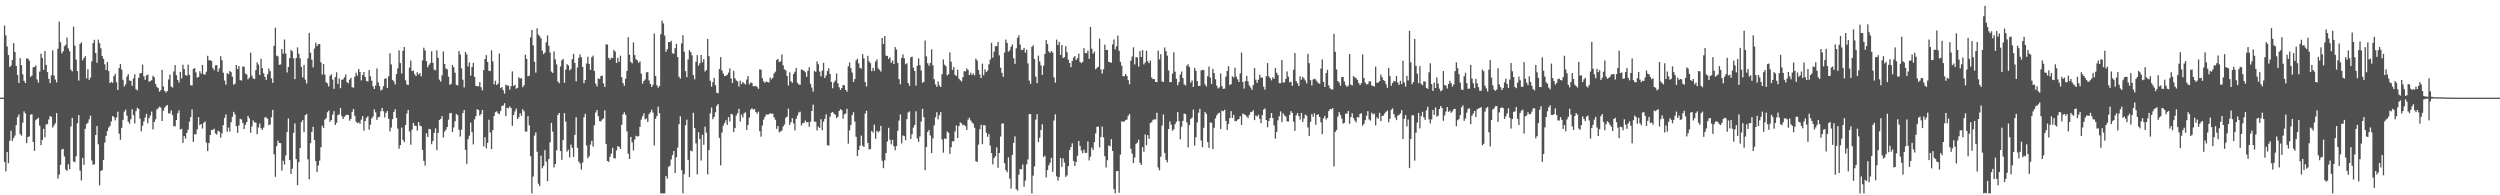 <svg xmlns="http://www.w3.org/2000/svg" width="1920" height="150"><path fill="#4f4f4f" d="M0 75h1v1H0zM1 75h1v1H1zM2 75h1v1H2zM3 19.654h1v104.692H3zM4 27.145h1v104.486H4zM5 35.69h1v81.046H5zM6 42.231h1v83.131H6zM7 51.448h1v56.663H7zM8 50.267h1v50.092H8zM9 46.067h1v62.152H9zM10 33.11h1v72.996H10zM11 40.006h1v64.06H11zM12 50.688h1v45.347H12zM13 57.511h1v32.465H13zM14 63.764h1v24.141H14zM15 44.671h1v58.27H15zM16 50.118h1v54.12H16zM17 57.108h1v37.107H17zM18 62.061h1v23.474H18zM19 63.725h1v23.417H19zM20 44.804h1v65.127H20zM21 45.053h1v60.174H21zM22 46.534h1v58.231H22zM23 59.106h1v28.972H23zM24 57.932h1v29.75H24zM25 51.73h1v57.288H25zM26 51.382h1v64.468H26zM27 50.29h1v42.035H27zM28 61.006h1v30.316H28zM29 63.467h1v27.002H29zM30 54.975h1v41.52H30zM31 41.196h1v70.252H31zM32 44.421h1v63.076H32zM33 53.65h1v45.269H33zM34 39.228h1v66.255H34zM35 49.837h1v45.681H35zM36 55.383h1v39.943H36zM37 60.631h1v31.122H37zM38 63.757h1v25.285H38zM39 57.781h1v31.973H39zM40 38.642h1v59.359H40zM41 57.964h1v38.439H41zM42 61.105h1v33.543H42zM43 63.295h1v23.616H43zM44 37.427h1v99.726H44zM45 16.512h1v117.592H45zM46 32.394h1v94.111H46zM47 40.945h1v73.866H47zM48 39.375h1v74.942H48zM49 35.49h1v84.66H49zM50 34.38h1v95.887H50zM51 28.844h1v102.39H51zM52 37.175h1v88.966H52zM53 39.402h1v90.515H53zM54 53.549h1v43.575H54zM55 54.819h1v35.704H55zM56 20.506h1v103.495H56zM57 35.051h1v89.499H57zM58 45.758h1v74.241H58zM59 54.593h1v40.039H59zM60 61.922h1v26.493H60zM61 33.728h1v97.217H61zM62 32.449h1v106.091H62zM63 46.252h1v74.949H63zM64 44.547h1v82.092H64zM65 43.08h1v55.82H65zM66 60.109h1v35.219H66zM67 53.137h1v41.156H67zM68 61.327h1v30.316H68zM69 59.608h1v29.231H69zM70 47.134h1v76.166H70zM71 33.076h1v93.504H71zM72 30.572h1v95.603H72zM73 40.778h1v62.904H73zM74 48.223h1v48.599H74zM75 30.407h1v80.398H75zM76 33.19h1v109.128H76zM77 37.097h1v94.228H77zM78 42.952h1v87.728H78zM79 45.158h1v77.656H79zM80 49.39h1v60.181H80zM81 53.705h1v50.639H81zM82 47.642h1v53.049H82zM83 54.607h1v43.388H83zM84 63.794h1v32.937H84zM85 62.933h1v30.405H85zM86 63.522h1v25.576H86zM87 58.452h1v31.458H87zM88 56.719h1v35.74H88zM89 63.123h1v27.112H89zM90 69.051h1v16.745H90zM91 52.148h1v50.54H91zM92 49.077h1v58.295H92zM93 53.432h1v44.779H93zM94 61.317h1v30.726H94zM95 66.419h1v19.277H95zM96 64.748h1v19.425H96zM97 58.756h1v30.096H97zM98 56.998h1v36.471H98zM99 61.819h1v33.186H99zM100 62.109h1v29.474H100zM101 65.879h1v18.057H101zM102 60.189h1v28.258H102zM103 57.014h1v37.782H103zM104 68.488h1v16.867H104zM105 69.408h1v13.392H105zM106 59.695h1v23.962H106zM107 56.374h1v34.726H107zM108 56.076h1v44.777H108zM109 49.592h1v47.038H109zM110 58.582h1v34.635H110zM111 61.304h1v28.977H111zM112 57.898h1v29.48H112zM113 57.232h1v37.51H113zM114 62.844h1v27.871H114zM115 62.183h1v26.507H115zM116 61.592h1v24.092H116zM117 58.191h1v41.188H117zM118 59.333h1v34.374H118zM119 64.455h1v27.217H119zM120 66.595h1v17.549H120zM121 67.676h1v15.457H121zM122 70.354h1v11.577H122zM123 69.276h1v13.323H123zM124 53.668h1v39.247H124zM125 66.438h1v18.588H125zM126 69.72h1v13.003H126zM127 71.075h1v10.346H127zM128 69.882h1v10.748H128zM129 61.043h1v26.111H129zM130 57.335h1v29.748H130zM131 66.513h1v18.215H131zM132 67.229h1v21.199H132zM133 54.881h1v42.035H133zM134 49.969h1v47.084H134zM135 57.738h1v34.438H135zM136 61.379h1v25.585H136zM137 63.382h1v21.332H137zM138 55.206h1v44.292H138zM139 60.226h1v38.67H139zM140 49.727h1v59.989H140zM141 53.027h1v51.472H141zM142 57.687h1v48.808H142zM143 58.161h1v43.955H143zM144 49.624h1v49.938H144zM145 57.468h1v36.004H145zM146 65.424h1v24.473H146zM147 65.675h1v18.396H147zM148 52.867h1v56.061H148zM149 52.265h1v50.813H149zM150 55.579h1v47.585H150zM151 59.576h1v39.806H151zM152 59.118h1v30.897H152zM153 54.687h1v41.488H153zM154 56.504h1v38.746H154zM155 49.885h1v48.805H155zM156 57.088h1v37.29H156zM157 57.305h1v35.995H157zM158 55.062h1v54.516H158zM159 42.86h1v73.184H159zM160 46.349h1v63.527H160zM161 46.252h1v57.404H161zM162 46.889h1v52.907H162zM163 52.162h1v47.624H163zM164 53.913h1v44.903H164zM165 50.182h1v52.326H165zM166 50.031h1v53.337H166zM167 55.117h1v45.205H167zM168 52.508h1v48.656H168zM169 43.22h1v62.584H169zM170 46.284h1v56.127H170zM171 55.877h1v40.288H171zM172 61.876h1v28.673H172zM173 65.039h1v22.866H173zM174 56.223h1v44.937H174zM175 56.937h1v41.014H175zM176 54.522h1v46.505H176zM177 55.405h1v38.434H177zM178 58.896h1v30.877H178zM179 65.073h1v20.849H179zM180 64.275h1v23.623H180zM181 49.899h1v46.972H181zM182 53.027h1v48.961H182zM183 50.789h1v45.596H183zM184 61.501h1v29.735H184zM185 61.906h1v29.863H185zM186 51.002h1v43.417H186zM187 51.357h1v47.782H187zM188 56.527h1v39.334H188zM189 57.143h1v36.583H189zM190 60.951h1v28.089H190zM191 59.642h1v31.195H191zM192 40.43h1v61.522H192zM193 58.113h1v38.97H193zM194 60.235h1v32.223H194zM195 60.793h1v33.147H195zM196 53.819h1v40.38H196zM197 47.866h1v55.253H197zM198 49.617h1v48.352H198zM199 57.564h1v37.283H199zM200 45.087h1v53.458H200zM201 52.352h1v47.395H201zM202 56.291h1v41.692H202zM203 59.054h1v31.076H203zM204 61.331h1v28.83H204zM205 57.049h1v34.211H205zM206 52.572h1v43.587H206zM207 54.684h1v40.909H207zM208 60.198h1v29.815H208zM209 63.609h1v20.737H209zM210 35.248h1v83.232H210zM211 21.281h1v114.514H211zM212 42.737h1v69.519H212zM213 43.309h1v64.685H213zM214 49.747h1v60.071H214zM215 49.516h1v60.387H215zM216 37.626h1v93.418H216zM217 41.142h1v82.326H217zM218 30.341h1v96.072H218zM219 41.174h1v78.254H219zM220 55.63h1v45.779H220zM221 51.405h1v39.581H221zM222 44.577h1v78.416H222zM223 38.351h1v95.228H223zM224 39.381h1v90.158H224zM225 44.74h1v57.194H225zM226 60.764h1v34.047H226zM227 44.499h1v77.668H227zM228 36.383h1v105.846H228zM229 41.274h1v83.289H229zM230 44.788h1v68.904H230zM231 51.395h1v42.389H231zM232 59.466h1v32.765H232zM233 49.825h1v51.751H233zM234 61.139h1v27.315H234zM235 64.126h1v23.452H235zM236 44.845h1v77.517H236zM237 25.317h1v112.358H237zM238 40.503h1v69.4H238zM239 45.82h1v55.498H239zM240 51.757h1v45.649H240zM241 37.271h1v70.19H241zM242 32.833h1v90.893H242zM243 35.438h1v96.697H243zM244 33.95h1v93.202H244zM245 33.817h1v89.529H245zM246 47.829h1v65.253H246zM247 57.253h1v39.281H247zM248 49.21h1v49.066H248zM249 57.28h1v34.612H249zM250 63.107h1v27.707H250zM251 64.037h1v22.222H251zM252 66.405h1v18.553H252zM253 58.23h1v35.319H253zM254 57.101h1v35.074H254zM255 61.127h1v26.963H255zM256 68.262h1v17.063H256zM257 59.223h1v36.796H257zM258 55.502h1v38.791H258zM259 64.389h1v24.086H259zM260 60.262h1v27.581H260zM261 67.719h1v15.28H261zM262 61.226h1v27.97H262zM263 60.988h1v30.38H263zM264 59.381h1v30.304H264zM265 57.198h1v31.497H265zM266 63.146h1v24.907H266zM267 63.95h1v24.388H267zM268 61.201h1v31.508H268zM269 59.818h1v31.481H269zM270 66.953h1v18.867H270zM271 67.369h1v16.349H271zM272 58.919h1v29.998H272zM273 55.863h1v37.638H273zM274 58.04h1v36.516H274zM275 52.968h1v41.071H275zM276 55.259h1v39.769H276zM277 61.748h1v30.169H277zM278 57.58h1v31.639H278zM279 55.25h1v45.118H279zM280 59.07h1v33.875H280zM281 62.206h1v28.327H281zM282 62.611h1v26.75H282zM283 53.787h1v45.827H283zM284 58.601h1v37.203H284zM285 61.942h1v29.009H285zM286 66.3h1v23.182H286zM287 68.346h1v15.676H287zM288 65.655h1v20.602H288zM289 52.581h1v39.517H289zM290 63.229h1v26.807H290zM291 66.129h1v23.649H291zM292 69.415h1v16.043H292zM293 68.749h1v14.207H293zM294 66.211h1v19.272H294zM295 60.496h1v29.767H295zM296 60.134h1v26.5H296zM297 67.518h1v17.759H297zM298 58.55h1v32.616H298zM299 40.906h1v60.071H299zM300 49.505h1v48.414H300zM301 61.414h1v30.153H301zM302 62.48h1v23.465H302zM303 64.874h1v19.009H303zM304 56.879h1v33.619H304zM305 52.538h1v46.276H305zM306 38.697h1v75.509H306zM307 48.493h1v62.918H307zM308 56.403h1v41.595H308zM309 39.027h1v68.411H309zM310 36.081h1v73.083H310zM311 61.606h1v34.365H311zM312 64.879h1v22.271H312zM313 65.355h1v19.082H313zM314 51.881h1v49.128H314zM315 46.502h1v64.603H315zM316 54.561h1v45.054H316zM317 54.238h1v40.142H317zM318 57.012h1v39.515H318zM319 58.44h1v38.272H319zM320 55.465h1v44.848H320zM321 57.177h1v36.551H321zM322 56.099h1v40.366H322zM323 58.683h1v38.29H323zM324 46.374h1v68.757H324zM325 36.63h1v86.867H325zM326 38.688h1v88.471H326zM327 47.008h1v55.28H327zM328 51.684h1v53.465H328zM329 49.773h1v49.176H329zM330 48.479h1v50.854H330zM331 39.349h1v71.394H331zM332 48.237h1v60.062H332zM333 53.451h1v48.556H333zM334 54.014h1v44.621H334zM335 38.697h1v76.709H335zM336 44.378h1v57.711H336zM337 61.182h1v31.032H337zM338 62.663h1v28.689H338zM339 57.8h1v31.447H339zM340 39.583h1v65.972H340zM341 49.12h1v51.968H341zM342 52.657h1v46.965H342zM343 53.238h1v44.278H343zM344 58.85h1v33.085H344zM345 65.103h1v21.881H345zM346 64.359h1v22.383H346zM347 49.885h1v51.563H347zM348 51.661h1v46.223H348zM349 55.847h1v37.269H349zM350 65.135h1v22.376H350zM351 65.666h1v22.779H351zM352 39.217h1v60.437H352zM353 41.833h1v63.012H353zM354 52.501h1v47.098H354zM355 61.233h1v25.621H355zM356 67.104h1v17.37H356zM357 39.899h1v75.18H357zM358 41.755h1v84.104H358zM359 51.118h1v55.757H359zM360 47.921h1v56.288H360zM361 58.134h1v36.017H361zM362 51.434h1v50.108H362zM363 48.283h1v62.628H363zM364 58.96h1v32.754H364zM365 65.895h1v23.278H365zM366 66.222h1v17.64H366zM367 66.227h1v18.27H367zM368 63.004h1v25.848H368zM369 67.01h1v20.552H369zM370 69.415h1v15.008H370zM371 53.803h1v58.652H371zM372 45.376h1v59.975H372zM373 42.318h1v71.531H373zM374 47.639h1v62.069H374zM375 54.343h1v37.608H375zM376 54.65h1v47.05H376zM377 38.658h1v75.866H377zM378 47.086h1v52.868H378zM379 64.728h1v24.337H379zM380 62.016h1v24.15H380zM381 65.298h1v20.195H381zM382 64.236h1v22.804H382zM383 41.105h1v46.658H383zM384 67.685h1v17.546H384zM385 66.827h1v14.468H385zM386 69.26h1v11.875H386zM387 71.889h1v7.386H387zM388 65.041h1v24.125H388zM389 65.634h1v17.105H389zM390 65.746h1v17.432H390zM391 68.848h1v12.898H391zM392 66.172h1v16.823H392zM393 54.819h1v41.792H393zM394 65.98h1v22.335H394zM395 65.094h1v20.529H395zM396 68.154h1v15.228H396zM397 67.479h1v23.921H397zM398 59.361h1v30.744H398zM399 60.331h1v26.674H399zM400 60.047h1v28.812H400zM401 66.966h1v16.885H401zM402 65.433h1v20.041H402zM403 41.982h1v59.018H403zM404 45.138h1v55.871H404zM405 58.585h1v30.59H405zM406 58.184h1v38.082H406zM407 28.745h1v91.202H407zM408 22.982h1v125.567H408zM409 34.804h1v100.82H409zM410 47.452h1v56.706H410zM411 55.779h1v45.915H411zM412 21.691h1v94.914H412zM413 26.601h1v114.498H413zM414 27.791h1v115.155H414zM415 29.546h1v90.053H415zM416 38.91h1v90.362H416zM417 41.599h1v85.876H417zM418 40.427h1v74.946H418zM419 32.504h1v91.602H419zM420 27.221h1v111.962H420zM421 35.246h1v86.922H421zM422 40.375h1v68.906H422zM423 54.925h1v39.375H423zM424 55.973h1v45.088H424zM425 39.404h1v89.227H425zM426 45.612h1v80.264H426zM427 49.445h1v66.022H427zM428 62.574h1v25.708H428zM429 63.943h1v22.859H429zM430 50.981h1v65.008H430zM431 46.349h1v76.395H431zM432 45.252h1v62.241H432zM433 63.597h1v23.294H433zM434 53.46h1v39.972H434zM435 49.29h1v67.151H435zM436 50.235h1v64.752H436zM437 54.071h1v66.821H437zM438 52.988h1v57.993H438zM439 45.394h1v68.144H439zM440 41.386h1v79.169H440zM441 48.315h1v55.287H441zM442 62.45h1v27.576H442zM443 51.867h1v61.63H443zM444 44.453h1v79.62H444zM445 41.755h1v83.768H445zM446 43.964h1v86.274H446zM447 51.423h1v73.427H447zM448 63.904h1v26.185H448zM449 61.434h1v25.962H449zM450 48.818h1v62.921H450zM451 43.586h1v77.986H451zM452 49.091h1v70.943H452zM453 53.696h1v57.334H453zM454 44.021h1v64.099H454zM455 42.689h1v69.831H455zM456 54.554h1v41.71H456zM457 64.183h1v22.197H457zM458 66.456h1v18.027H458zM459 60.217h1v29.009H459zM460 60.734h1v32.268H460zM461 58.399h1v34.884H461zM462 58.031h1v33.781H462zM463 64.053h1v26.871H463zM464 66.779h1v17.892H464zM465 34.071h1v76.5H465zM466 34.266h1v89.387H466zM467 44.453h1v79.856H467zM468 45.911h1v74.48H468zM469 44.229h1v73.669H469zM470 44.641h1v68.874H470zM471 38.303h1v83.088H471zM472 39.651h1v82.056H472zM473 48.388h1v67.148H473zM474 44.316h1v67.874H474zM475 47.484h1v65.308H475zM476 42.755h1v71.669H476zM477 59.228h1v36.622H477zM478 63.773h1v24.038H478zM479 65.847h1v20.405H479zM480 60.482h1v27.713H480zM481 54.465h1v46.379H481zM482 28.569h1v89.506H482zM483 42.046h1v80.085H483zM484 47.58h1v57.599H484zM485 48.628h1v60.739H485zM486 32.563h1v82.966H486zM487 42.304h1v64.921H487zM488 45.467h1v58.851H488zM489 46.456h1v58.441H489zM490 48.255h1v56.226H490zM491 47.227h1v50.224H491zM492 56.538h1v35.342H492zM493 64.27h1v25.086H493zM494 62.146h1v24.891H494zM495 61.038h1v30.641H495zM496 55.506h1v35.438H496zM497 55.378h1v38.315H497zM498 61.729h1v25.866H498zM499 64.451h1v21.808H499zM500 66.776h1v17.517H500zM501 65.14h1v21.332H501zM502 25.77h1v85.981H502zM503 58.312h1v32.969H503zM504 65.485h1v23.655H504zM505 67.36h1v14.582H505zM506 65.996h1v20.9H506zM507 26.326h1v122.184H507zM508 15.839h1v132.71H508zM509 17.953h1v130.575H509zM510 27.274h1v121.225H510zM511 39.709h1v95.4H511zM512 37.743h1v99.346H512zM513 32.272h1v95.862H513zM514 32.423h1v94.814H514zM515 31.357h1v91.099H515zM516 40.892h1v78.247H516zM517 41.286h1v74.699H517zM518 36.969h1v95.924H518zM519 33.646h1v87.176H519zM520 43.847h1v69.531H520zM521 58.862h1v36.539H521zM522 60.352h1v29H522zM523 33.311h1v97.373H523zM524 27.106h1v121.383H524zM525 39.672h1v94.075H525zM526 54.627h1v41.513H526zM527 59.267h1v32.616H527zM528 45.612h1v77.123H528zM529 38.567h1v97.4H529zM530 40.002h1v75.674H530zM531 42.563h1v73.667H531zM532 57.662h1v28.965H532zM533 60.917h1v37.432H533zM534 47.415h1v62.731H534zM535 42.325h1v91.548H535zM536 50.443h1v51.177H536zM537 48.56h1v58.135H537zM538 42.19h1v81.083H538zM539 47.845h1v55.743H539zM540 45.385h1v65.763H540zM541 54.925h1v42.364H541zM542 53.771h1v48.096H542zM543 29.839h1v104.095H543zM544 43.119h1v72.204H544zM545 61.997h1v25.04H545zM546 66.628h1v15.96H546zM547 63.082h1v28.471H547zM548 59.816h1v30.05H548zM549 65.552h1v20.666H549zM550 71.173h1v10.105H550zM551 71.606h1v8.302H551zM552 53h1v52.886H552zM553 43.845h1v83.115H553zM554 54.062h1v47.679H554zM555 56.52h1v39.975H555zM556 58.415h1v36.166H556zM557 58.157h1v34.228H557zM558 57.502h1v38.421H558zM559 55.749h1v34.136H559zM560 52.554h1v40.689H560zM561 60.251h1v27.187H561zM562 63.808h1v24.154H562zM563 54.421h1v47.132H563zM564 60.162h1v38.201H564zM565 61.78h1v26.901H565zM566 62.526h1v24.44H566zM567 66.483h1v17.086H567zM568 61.961h1v31.405H568zM569 64.632h1v23.374H569zM570 62.977h1v27.276H570zM571 63.977h1v23.06H571zM572 64.845h1v21.405H572zM573 61.015h1v38.769H573zM574 58.383h1v37.608H574zM575 64.751h1v25.548H575zM576 63.425h1v20.817H576zM577 63.629h1v19.54H577zM578 66.138h1v18.043H578zM579 66.275h1v17.42H579zM580 65.847h1v20.179H580zM581 66.859h1v20.419H581zM582 68.221h1v17.551H582zM583 53.316h1v47.455H583zM584 53.581h1v51.435H584zM585 60.075h1v36.308H585zM586 62.478h1v29.327H586zM587 63.558h1v26.214H587zM588 62.572h1v25.381H588zM589 62.97h1v25.111H589zM590 63.409h1v24.385H590zM591 59.608h1v27.313H591zM592 60.992h1v26.388H592zM593 59.768h1v27.462H593zM594 56.39h1v33.719H594zM595 55.051h1v36.949H595zM596 46.136h1v52.831H596zM597 45.328h1v51.387H597zM598 47.715h1v53.939H598zM599 47.097h1v53.793H599zM600 41.83h1v58.455H600zM601 50.187h1v46.96H601zM602 53.316h1v42.284H602zM603 54.082h1v36.326H603zM604 58.321h1v31.3H604zM605 65.655h1v17.787H605zM606 55.579h1v40.311H606zM607 62.379h1v31.449H607zM608 63.638h1v27.1H608zM609 56.795h1v38.02H609zM610 55.08h1v45.077H610zM611 52.176h1v39.073H611zM612 63.577h1v25.219H612zM613 64.858h1v21.492H613zM614 65.073h1v20.689H614zM615 53.348h1v42.992H615zM616 53.728h1v40.982H616zM617 54.321h1v40.059H617zM618 55.495h1v37.125H618zM619 58.987h1v34.983H619zM620 54.357h1v39.325H620zM621 51.606h1v45.754H621zM622 64.318h1v29.156H622zM623 67.204h1v18.02H623zM624 70.358h1v9.961H624zM625 54.387h1v38.94H625zM626 55.181h1v38.375H626zM627 47.175h1v53.024H627zM628 49.354h1v47.869H628zM629 54.991h1v43.317H629zM630 58.607h1v32.971H630zM631 54.215h1v45.841H631zM632 48.225h1v45.196H632zM633 59.958h1v31.312H633zM634 57.925h1v29.908H634zM635 54.492h1v57.009H635zM636 52.435h1v59.428H636zM637 56.845h1v32.753H637zM638 62.899h1v23.687H638zM639 67.765h1v18.194H639zM640 63.245h1v24.028H640zM641 61.867h1v26.265H641zM642 56.435h1v34.223H642zM643 63.872h1v25.821H643zM644 67.044h1v18.219H644zM645 69.033h1v14.706H645zM646 67.6h1v17.052H646zM647 65.213h1v25.985H647zM648 65.545h1v22.243H648zM649 69.001h1v18.169H649zM650 70.429h1v13.188H650zM651 50.837h1v59.485H651zM652 47.944h1v52.216H652zM653 52.398h1v43.532H653zM654 55.74h1v32.701H654zM655 62.931h1v23.25H655zM656 60.745h1v32.564H656zM657 46.323h1v58.737H657zM658 45.081h1v74.853H658zM659 48.64h1v66.558H659zM660 52.1h1v59.817H660zM661 52.677h1v51.488H661zM662 41.574h1v70.293H662zM663 44.778h1v68.128H663zM664 63.004h1v24.282H664zM665 66.415h1v18.661H665zM666 42.86h1v66.901H666zM667 47.097h1v67.567H667zM668 48.532h1v66.02H668zM669 54.634h1v45.914H669zM670 52.185h1v49.62H670zM671 54.357h1v41.41H671zM672 47.243h1v59.352H672zM673 45.634h1v54.88H673zM674 52.643h1v48.913H674zM675 53.673h1v47.034H675zM676 55.003h1v41.65H676zM677 29.111h1v94.399H677zM678 33.87h1v95.313H678zM679 27.651h1v95.461H679zM680 42.741h1v74.743H680zM681 42.961h1v65.715H681zM682 45.241h1v52.916H682zM683 44.051h1v63.209H683zM684 48.168h1v62.712H684zM685 46.49h1v60.941H685zM686 49.189h1v63.168H686zM687 36.177h1v79.229H687zM688 38.04h1v74.141H688zM689 48.34h1v52.17H689zM690 60.768h1v31.852H690zM691 64.703h1v23.188H691zM692 44.476h1v65.665H692zM693 41.808h1v62.296H693zM694 44.774h1v59.819H694zM695 49.338h1v58.359H695zM696 48.592h1v42.964H696zM697 63.725h1v22.664H697zM698 65.918h1v19.643H698zM699 44.012h1v62.749H699zM700 43.508h1v59.583H700zM701 51.897h1v46.123H701zM702 54.508h1v41.428H702zM703 65.726h1v19.744H703zM704 50.434h1v55.931H704zM705 44.804h1v64.189H705zM706 49.949h1v54.823H706zM707 54.121h1v39.222H707zM708 63.467h1v20.14H708zM709 62.89h1v27.1H709zM710 31.155h1v99.538H710zM711 43.245h1v69.7H711zM712 48.569h1v52.735H712zM713 50.544h1v49.279H713zM714 48.422h1v55.626H714zM715 37.935h1v79.691H715zM716 50.155h1v56.146H716zM717 60.821h1v35.555H717zM718 64.87h1v25.23H718zM719 66.726h1v19.478H719zM720 62.476h1v29.151H720zM721 65.627h1v22.822H721zM722 66.831h1v19.245H722zM723 56.932h1v50.176H723zM724 45.68h1v71.554H724zM725 49.67h1v56.661H725zM726 50.869h1v55.825H726zM727 57.903h1v43.035H727zM728 56.996h1v45.02H728zM729 40.233h1v77.952H729zM730 47.411h1v65.649H730zM731 53.675h1v54.882H731zM732 51.51h1v56.977H732zM733 57.47h1v43.55H733zM734 58.367h1v37.922H734zM735 53.549h1v52.452H735zM736 60.377h1v36.464H736zM737 61.709h1v32.346H737zM738 62.588h1v32.152H738zM739 59.278h1v36.983H739zM740 54.641h1v41.22H740zM741 54.877h1v41.989H741zM742 52.554h1v47.251H742zM743 53.739h1v38.153H743zM744 57.619h1v32.82H744zM745 55.831h1v36.642H745zM746 57.637h1v36.324H746zM747 56.415h1v38.615H747zM748 57.928h1v40.174H748zM749 44.897h1v78.966H749zM750 46.539h1v77.899H750zM751 53.732h1v57.304H751zM752 57.223h1v42.039H752zM753 59.935h1v35.903H753zM754 48.866h1v61.9H754zM755 57.767h1v38.322H755zM756 53.229h1v43.04H756zM757 55.33h1v46.585H757zM758 54.156h1v50.911H758zM759 49.331h1v53.575H759zM760 45.786h1v66.098H760zM761 32.888h1v84.651H761zM762 44.215h1v82.069H762zM763 39.656h1v81.744H763zM764 35.495h1v84.486H764zM765 35.408h1v77.732H765zM766 32.24h1v96.604H766zM767 42.48h1v75.006H767zM768 51.968h1v52.907H768zM769 55.895h1v38.961H769zM770 58.999h1v35.841H770zM771 40.35h1v85.017H771zM772 30.402h1v100.245H772zM773 32.954h1v99.325H773zM774 39.638h1v81.183H774zM775 38.66h1v98.574H775zM776 35.884h1v108.984H776zM777 34.163h1v84.777H777zM778 44.687h1v65.04H778zM779 49.04h1v55.638H779zM780 37.07h1v108.263H780zM781 29.036h1v117.322H781zM782 27.122h1v107.038H782zM783 34.232h1v95.553H783zM784 38.342h1v91.646H784zM785 38.239h1v88.11H785zM786 36.749h1v106.679H786zM787 40.441h1v98.284H787zM788 38.12h1v88.034H788zM789 48.713h1v73.779H789zM790 61.919h1v25.667H790zM791 64.435h1v23.257H791zM792 35.992h1v112.557H792zM793 34.698h1v100.238H793zM794 45.335h1v82.44H794zM795 58.9h1v33.012H795zM796 63.794h1v23.905H796zM797 42.68h1v66.587H797zM798 47.141h1v58.652H798zM799 50.194h1v49.583H799zM800 57.491h1v37.926H800zM801 50.464h1v70.147H801zM802 41.437h1v78.187H802zM803 30.826h1v105.395H803zM804 33.863h1v96.798H804zM805 39.473h1v87.48H805zM806 40.695h1v84.303H806zM807 39.132h1v82.12H807zM808 40.366h1v91.66H808zM809 59.411h1v33.117H809zM810 63.469h1v24.319H810zM811 30.398h1v105.029H811zM812 34.595h1v104.159H812zM813 32.142h1v103.823H813zM814 42.194h1v79.112H814zM815 34.518h1v93.644H815zM816 44.572h1v77.075H816zM817 43.854h1v81.03H817zM818 35.408h1v100.408H818zM819 40.1h1v94.553H819zM820 45.891h1v81.669H820zM821 48.37h1v66.947H821zM822 51.546h1v61.467H822zM823 46.809h1v63.266H823zM824 44.309h1v79.282H824zM825 43.037h1v84.448H825zM826 46.062h1v78.327H826zM827 44.717h1v74.94H827zM828 41.135h1v67.073H828zM829 47.539h1v64.61H829zM830 48.498h1v67.105H830zM831 47.564h1v70.053H831zM832 36.962h1v77.958H832zM833 40.78h1v76.599H833zM834 40.837h1v76.59H834zM835 38.846h1v69.785H835zM836 45.179h1v78.066H836zM837 20.677h1v99.629H837zM838 37.395h1v75.962H838zM839 41.19h1v73.987H839zM840 39.619h1v69.471H840zM841 53.167h1v49.316H841zM842 52.123h1v45.271H842zM843 51.221h1v45.978H843zM844 29.64h1v83.548H844zM845 53.345h1v51.859H845zM846 56.602h1v40.604H846zM847 53.199h1v52.387H847zM848 34.241h1v85.727H848zM849 38.422h1v90.261H849zM850 38.294h1v84.729H850zM851 47.498h1v64.271H851zM852 47.839h1v64.429H852zM853 48.168h1v58.668H853zM854 34.078h1v81.859H854zM855 30.32h1v114.901H855zM856 37.917h1v110.575H856zM857 35.555h1v95.949H857zM858 27.358h1v103.953H858zM859 39.008h1v108.996H859zM860 47.477h1v71.271H860zM861 50.466h1v42.662H861zM862 58.58h1v35.031H862zM863 58.479h1v34.775H863zM864 56.829h1v35.473H864zM865 58.328h1v33.479H865zM866 61.615h1v27.327H866zM867 64.698h1v22.886H867zM868 46.669h1v67.537H868zM869 43.446h1v74.596H869zM870 36.324h1v88.927H870zM871 49.484h1v71.424H871zM872 43.929h1v66.53H872zM873 44.101h1v65.415H873zM874 51.084h1v56.23H874zM875 39.178h1v85.798H875zM876 43.776h1v82.932H876zM877 38.56h1v74.424H877zM878 49.475h1v67.068H878zM879 47.983h1v55.262H879zM880 38.997h1v72.559H880zM881 47.058h1v56.745H881zM882 48.505h1v58.119H882zM883 46.415h1v48.029H883zM884 59.523h1v34.28H884zM885 60.704h1v31.362H885zM886 60.713h1v30.9H886zM887 62.856h1v28.915H887zM888 63.05h1v23.539H888zM889 38.795h1v89.835H889zM890 45.525h1v85.278H890zM891 41.549h1v78.771H891zM892 62.496h1v33.962H892zM893 62.965h1v24.93H893zM894 36.475h1v80.982H894zM895 39.336h1v83.429H895zM896 42.716h1v82.026H896zM897 54.041h1v45.054H897zM898 63.183h1v30.069H898zM899 62.954h1v32.847H899zM900 56.552h1v43.843H900zM901 40.166h1v59.116H901zM902 55.021h1v40.332H902zM903 60.452h1v33.031H903zM904 65.444h1v20.687H904zM905 62.954h1v30.055H905zM906 57.198h1v49.803H906zM907 54.943h1v42.339H907zM908 59.944h1v32.891H908zM909 64.744h1v22.479H909zM910 65.646h1v22.049H910zM911 50.363h1v43.589H911zM912 49.381h1v63.832H912zM913 51.505h1v44.587H913zM914 63.419h1v27.938H914zM915 61.771h1v28.565H915zM916 66.801h1v17.379H916zM917 52.073h1v59.769H917zM918 54.419h1v50.961H918zM919 62.361h1v31.708H919zM920 66.039h1v20.517H920zM921 65.897h1v17.695H921zM922 54.057h1v53.836H922zM923 53.602h1v59.488H923zM924 53.874h1v44.255H924zM925 64.794h1v21.151H925zM926 66.378h1v21.064H926zM927 58.555h1v50.582H927zM928 51.169h1v62.378H928zM929 59.605h1v34.454H929zM930 64.426h1v29.824H930zM931 52.911h1v61.618H931zM932 56.11h1v42.058H932zM933 60.892h1v30.101H933zM934 65.726h1v22.776H934zM935 67.946h1v19.199H935zM936 67.06h1v19.513H936zM937 56.424h1v42.703H937zM938 66.133h1v18.878H938zM939 68.275h1v17.18H939zM940 68.021h1v16.292H940zM941 58.793h1v34.106H941zM942 54.51h1v45.276H942zM943 50.896h1v44.31H943zM944 65.373h1v25.283H944zM945 64.627h1v20.737H945zM946 58.614h1v31.987H946zM947 59.537h1v28.686H947zM948 52.041h1v40.945H948zM949 58.862h1v34.282H949zM950 60.947h1v31.005H950zM951 62.956h1v28.428H951zM952 56.307h1v32.882H952zM953 40.356h1v55.683H953zM954 62.924h1v24.374H954zM955 68.024h1v19.723H955zM956 62.304h1v26.095H956zM957 58.207h1v31.275H957zM958 62.476h1v28.27H958zM959 65.641h1v22.648H959zM960 67.17h1v19.048H960zM961 68.967h1v16.892H961zM962 65.325h1v19.364H962zM963 52.299h1v39.979H963zM964 61.166h1v27.567H964zM965 63.654h1v25.834H965zM966 61.246h1v26.887H966zM967 57.465h1v33.866H967zM968 59.615h1v34.953H968zM969 59.665h1v28.874H969zM970 66.538h1v17.615H970zM971 68.935h1v14.344H971zM972 58.548h1v33.639H972zM973 48.418h1v49.311H973zM974 58.598h1v34.385H974zM975 59.96h1v30.687H975zM976 61.764h1v25.067H976zM977 59.367h1v31.295H977zM978 60.509h1v35.86H978zM979 52.299h1v54.232H979zM980 55.829h1v45.564H980zM981 57.642h1v34.74H981zM982 63.842h1v25.452H982zM983 63.883h1v21.659H983zM984 46.117h1v47.69H984zM985 63.373h1v23.644H985zM986 63.21h1v25.461H986zM987 60.612h1v28.917H987zM988 54.881h1v38.334H988zM989 58.916h1v34.399H989zM990 63.24h1v25.024H990zM991 62.785h1v22.57H991zM992 65.881h1v20.822H992zM993 53.57h1v39.847H993zM994 40.681h1v59.762H994zM995 62.238h1v26.34H995zM996 63.929h1v22.854H996zM997 65.975h1v23.161H997zM998 58.614h1v33.241H998zM999 61.24h1v25.518H999zM1000 59.022h1v34.598H1000zM1001 60.205h1v30.897H1001zM1002 61.757h1v26.187H1002zM1003 64.023h1v24.788H1003zM1004 41.304h1v56.61H1004zM1005 48.516h1v55.981H1005zM1006 61.567h1v31.971H1006zM1007 65.547h1v22.122H1007zM1008 61.1h1v28.624H1008zM1009 60.416h1v26.578H1009zM1010 61.095h1v34.731H1010zM1011 62.565h1v25.608H1011zM1012 63.835h1v24.038H1012zM1013 64.359h1v25.562H1013zM1014 52.659h1v41.245H1014zM1015 45.694h1v57.368H1015zM1016 62.853h1v28.002H1016zM1017 66.79h1v22.202H1017zM1018 56.062h1v35.745H1018zM1019 53.545h1v37.095H1019zM1020 65.522h1v19.776H1020zM1021 67.818h1v15.88H1021zM1022 68.66h1v15.315H1022zM1023 68.77h1v14.216H1023zM1024 25.955h1v101.788H1024zM1025 39.766h1v61.508H1025zM1026 53.293h1v46.695H1026zM1027 62.26h1v27.359H1027zM1028 63.398h1v22.728H1028zM1029 65.849h1v22.415H1029zM1030 59.232h1v31.838H1030zM1031 59.127h1v35.795H1031zM1032 62.59h1v31.696H1032zM1033 65.357h1v21.964H1033zM1034 66.676h1v20.602H1034zM1035 65.758h1v19.471H1035zM1036 41.478h1v53.586H1036zM1037 64.911h1v25.042H1037zM1038 65.632h1v21.364H1038zM1039 58.408h1v32.293H1039zM1040 59.427h1v33.152H1040zM1041 60.065h1v33.925H1041zM1042 61.263h1v28.652H1042zM1043 63.634h1v26.574H1043zM1044 65.327h1v22.158H1044zM1045 63.881h1v23.017H1045zM1046 41.901h1v54.589H1046zM1047 59.873h1v35.246H1047zM1048 63.316h1v29.009H1048zM1049 64.762h1v24.163H1049zM1050 64.707h1v20.678H1050zM1051 62.492h1v29.217H1051zM1052 62.457h1v30.231H1052zM1053 65.685h1v20.847H1053zM1054 65.929h1v21.957H1054zM1055 66.534h1v20.703H1055zM1056 51.183h1v45.132H1056zM1057 63.647h1v26.468H1057zM1058 63.332h1v27.837H1058zM1059 62.338h1v24.287H1059zM1060 57.17h1v35.848H1060zM1061 59.287h1v29.771H1061zM1062 61.466h1v27.306H1062zM1063 62.162h1v24.965H1063zM1064 64.673h1v21.206H1064zM1065 67.429h1v17.487H1065zM1066 52.132h1v41.788H1066zM1067 58.495h1v32.767H1067zM1068 65.865h1v18.437H1068zM1069 63.693h1v19.574H1069zM1070 62.167h1v25.434H1070zM1071 62.531h1v27.727H1071zM1072 58.431h1v33.834H1072zM1073 63.354h1v25.491H1073zM1074 65.197h1v23.058H1074zM1075 62.068h1v25.148H1075zM1076 64.572h1v20.005H1076zM1077 46.623h1v60.126H1077zM1078 63.286h1v27.954H1078zM1079 66.492h1v21.898H1079zM1080 58.221h1v38.874H1080zM1081 61.764h1v30.06H1081zM1082 23.666h1v105.441H1082zM1083 47.823h1v58.897H1083zM1084 64.595h1v24.012H1084zM1085 62.986h1v25.491H1085zM1086 29.915h1v93.479H1086zM1087 50.521h1v51.435H1087zM1088 56.591h1v37.533H1088zM1089 63.837h1v22.914H1089zM1090 50.846h1v47.768H1090zM1091 64.35h1v24.878H1091zM1092 65.421h1v20.451H1092zM1093 62.533h1v27.574H1093zM1094 62.629h1v29.407H1094zM1095 67.458h1v17.292H1095zM1096 68.269h1v13.724H1096zM1097 55.49h1v36.123H1097zM1098 48.637h1v46.152H1098zM1099 64.494h1v27.192H1099zM1100 69.827h1v14.697H1100zM1101 63.403h1v24.891H1101zM1102 67.593h1v14.889H1102zM1103 59.516h1v30.059H1103zM1104 64.217h1v24.596H1104zM1105 68.147h1v15.578H1105zM1106 70.093h1v11.318H1106zM1107 69.214h1v13.719H1107zM1108 54.604h1v38.164H1108zM1109 65.332h1v23.424H1109zM1110 65.755h1v19.865H1110zM1111 67.928h1v14.335H1111zM1112 64.524h1v21.41H1112zM1113 62.119h1v22.843H1113zM1114 63.842h1v22.79H1114zM1115 66.488h1v18.991H1115zM1116 64.877h1v18.92H1116zM1117 54.623h1v29.002H1117zM1118 47.878h1v49.08H1118zM1119 52.407h1v39.883H1119zM1120 56.989h1v34.454H1120zM1121 63.414h1v24.969H1121zM1122 68.747h1v13.722H1122zM1123 68.996h1v11.925H1123zM1124 58.626h1v34.218H1124zM1125 55.854h1v35.116H1125zM1126 63.771h1v22.774H1126zM1127 68.163h1v15.379H1127zM1128 68.053h1v15.209H1128zM1129 49.823h1v45.516H1129zM1130 60.303h1v28.563H1130zM1131 63.968h1v23.236H1131zM1132 67.701h1v17.496H1132zM1133 60.562h1v29.304H1133zM1134 63.975h1v20.03H1134zM1135 66.98h1v16.31H1135zM1136 69.685h1v13.285H1136zM1137 69.683h1v12.596H1137zM1138 53.476h1v58.068H1138zM1139 54.684h1v55.761H1139zM1140 65.788h1v19.943H1140zM1141 67.905h1v15.193H1141zM1142 70.203h1v11.888H1142zM1143 53.497h1v48.064H1143zM1144 46.165h1v66.292H1144zM1145 59.566h1v32.625H1145zM1146 65.547h1v18.508H1146zM1147 68.829h1v14.422H1147zM1148 69.711h1v11.895H1148zM1149 68.703h1v12.756H1149zM1150 52.446h1v41.087H1150zM1151 64.799h1v21.499H1151zM1152 66.941h1v16.107H1152zM1153 69.182h1v13.191H1153zM1154 67.559h1v15.544H1154zM1155 63.295h1v28.055H1155zM1156 60.423h1v28.917H1156zM1157 64.526h1v22.602H1157zM1158 67.655h1v15.589H1158zM1159 61.139h1v29.304H1159zM1160 48.454h1v50.275H1160zM1161 54.753h1v36.658H1161zM1162 59.177h1v26.69H1162zM1163 66.747h1v18.853H1163zM1164 67.719h1v14.498H1164zM1165 63.499h1v27.72H1165zM1166 58.784h1v37.244H1166zM1167 61.654h1v25.189H1167zM1168 66.557h1v18.485H1168zM1169 66.737h1v17.549H1169zM1170 47.717h1v54.859H1170zM1171 60.473h1v28.803H1171zM1172 63.483h1v25.267H1172zM1173 65.442h1v20.79H1173zM1174 58.605h1v29.19H1174zM1175 62.92h1v24.692H1175zM1176 65.888h1v19.828H1176zM1177 68.477h1v14.713H1177zM1178 69.44h1v13.756H1178zM1179 49.937h1v56.349H1179zM1180 55.54h1v49.023H1180zM1181 59.821h1v34.695H1181zM1182 66.833h1v17.453H1182zM1183 66.902h1v14.71H1183zM1184 44.039h1v80.261H1184zM1185 54.307h1v63.912H1185zM1186 58.848h1v39.009H1186zM1187 63.293h1v26.649H1187zM1188 64.297h1v21.138H1188zM1189 67.312h1v15.134H1189zM1190 68.683h1v12.147H1190zM1191 48.839h1v39.439H1191zM1192 59.921h1v28.471H1192zM1193 62.222h1v25.454H1193zM1194 64.996h1v18.24H1194zM1195 63.794h1v24.504H1195zM1196 60.807h1v31.605H1196zM1197 60.324h1v32.323H1197zM1198 61.457h1v28.526H1198zM1199 61.775h1v30.261H1199zM1200 59.209h1v39.808H1200zM1201 42.785h1v53.259H1201zM1202 53.375h1v47.498H1202zM1203 56.332h1v35.354H1203zM1204 65.121h1v24.578H1204zM1205 67.142h1v16.363H1205zM1206 63.004h1v24.962H1206zM1207 56.042h1v41.087H1207zM1208 60.574h1v39.194H1208zM1209 65.057h1v24.079H1209zM1210 66.126h1v20.806H1210zM1211 67.161h1v20.893H1211zM1212 47.449h1v51.199H1212zM1213 58.127h1v41.621H1213zM1214 57.806h1v38.295H1214zM1215 63.082h1v26.336H1215zM1216 60.981h1v30.469H1216zM1217 59.756h1v33.278H1217zM1218 66.3h1v23.289H1218zM1219 67.184h1v21.584H1219zM1220 65.245h1v27.281H1220zM1221 54.911h1v51.596H1221zM1222 32.176h1v66.196H1222zM1223 52.716h1v43.124H1223zM1224 57.069h1v34.781H1224zM1225 60.086h1v29.615H1225zM1226 52.858h1v45.109H1226zM1227 55.394h1v49.064H1227zM1228 53.858h1v45.349H1228zM1229 61.491h1v27.764H1229zM1230 59.747h1v27.864H1230zM1231 55.021h1v38.622H1231zM1232 46.447h1v53.612H1232zM1233 58.713h1v36.613H1233zM1234 60.487h1v32.655H1234zM1235 59.898h1v34.232H1235zM1236 58.951h1v37.018H1236zM1237 57.124h1v40.192H1237zM1238 57.129h1v43.486H1238zM1239 56.847h1v34.553H1239zM1240 61.073h1v29.382H1240zM1241 56.9h1v36.967H1241zM1242 52.213h1v45.786H1242zM1243 38.905h1v67.212H1243zM1244 56.163h1v40.989H1244zM1245 55.618h1v42.122H1245zM1246 60.507h1v39.538H1246zM1247 60.235h1v31.419H1247zM1248 55.305h1v40.455H1248zM1249 52.174h1v46.77H1249zM1250 59.821h1v35.065H1250zM1251 61.679h1v31.486H1251zM1252 56.055h1v40.522H1252zM1253 44.849h1v65.216H1253zM1254 61.537h1v30.703H1254zM1255 62.956h1v25.821H1255zM1256 63.295h1v26.665H1256zM1257 59.937h1v35.04H1257zM1258 55.229h1v35.237H1258zM1259 61.146h1v33.47H1259zM1260 63.121h1v33.097H1260zM1261 61.942h1v24.45H1261zM1262 62.194h1v23.999H1262zM1263 59.496h1v29.508H1263zM1264 54.133h1v42.589H1264zM1265 56.504h1v36.281H1265zM1266 57.124h1v32.694H1266zM1267 59.061h1v35.361H1267zM1268 60.855h1v33.262H1268zM1269 60.056h1v35.708H1269zM1270 66.801h1v18.066H1270zM1271 67.332h1v18.112H1271zM1272 69.315h1v15.239H1272zM1273 68.589h1v15.31H1273zM1274 47.575h1v49.535H1274zM1275 62.517h1v29.025H1275zM1276 63.778h1v24.809H1276zM1277 64.762h1v26.326H1277zM1278 48.571h1v53.161H1278zM1279 60.704h1v35.676H1279zM1280 54.957h1v46.157H1280zM1281 58.722h1v34.933H1281zM1282 61.301h1v29.515H1282zM1283 60.532h1v31.465H1283zM1284 50.949h1v43.71H1284zM1285 55.41h1v36.626H1285zM1286 57.703h1v31.112H1286zM1287 65.208h1v20.506H1287zM1288 59.649h1v30.904H1288zM1289 61.409h1v27.329H1289zM1290 60.626h1v31.41H1290zM1291 61.002h1v30.65H1291zM1292 64.35h1v22.634H1292zM1293 65.121h1v19.918H1293zM1294 59.859h1v29.48H1294zM1295 51.766h1v53.044H1295zM1296 52.682h1v49.684H1296zM1297 56.854h1v42.516H1297zM1298 61.498h1v24.926H1298zM1299 62.313h1v23.724H1299zM1300 60.658h1v31.852H1300zM1301 64.762h1v26.02H1301zM1302 63.414h1v23.355H1302zM1303 66.147h1v19.43H1303zM1304 54.618h1v39.636H1304zM1305 54.707h1v41.103H1305zM1306 65.932h1v21.124H1306zM1307 67.003h1v18.734H1307zM1308 42.49h1v62.634H1308zM1309 36.864h1v64.472H1309zM1310 57.214h1v41.472H1310zM1311 57.994h1v35.141H1311zM1312 61.427h1v29.622H1312zM1313 58.319h1v32.273H1313zM1314 57.804h1v37.173H1314zM1315 43.961h1v58.807H1315zM1316 54.364h1v41.053H1316zM1317 58.903h1v34.546H1317zM1318 57.999h1v35.116H1318zM1319 57.145h1v36.816H1319zM1320 50.759h1v44.674H1320zM1321 53.65h1v42.346H1321zM1322 59.985h1v34.262H1322zM1323 63.945h1v27.379H1323zM1324 58.932h1v31.513H1324zM1325 57.003h1v33.886H1325zM1326 44.41h1v56.77H1326zM1327 57.962h1v34.569H1327zM1328 57.344h1v41.218H1328zM1329 59.692h1v32.511H1329zM1330 54.128h1v44.724H1330zM1331 46.493h1v62.374H1331zM1332 50.157h1v49.192H1332zM1333 55.618h1v40.526H1333zM1334 45.364h1v59.048H1334zM1335 65.144h1v22.726H1335zM1336 36.779h1v73.484H1336zM1337 53.451h1v48.341H1337zM1338 59.459h1v35.189H1338zM1339 23.534h1v89.938H1339zM1340 38.29h1v66.555H1340zM1341 55.774h1v39.65H1341zM1342 52.975h1v46.095H1342zM1343 58.779h1v35.825H1343zM1344 57.735h1v36.814H1344zM1345 62.057h1v27.952H1345zM1346 27.084h1v88.876H1346zM1347 35.742h1v76.974H1347zM1348 57.637h1v39.888H1348zM1349 63.437h1v25.544H1349zM1350 57.529h1v39.22H1350zM1351 59.489h1v32.941H1351zM1352 62.91h1v26.803H1352zM1353 66.042h1v19.691H1353zM1354 55.41h1v45.811H1354zM1355 53.767h1v40.229H1355zM1356 66.714h1v19.819H1356zM1357 49.262h1v46.162H1357zM1358 48.818h1v50.845H1358zM1359 53.316h1v41.662H1359zM1360 63.728h1v24.452H1360zM1361 61.386h1v28.402H1361zM1362 55.376h1v43.445H1362zM1363 56.385h1v38.045H1363zM1364 62.022h1v28.212H1364zM1365 64.723h1v21.817H1365zM1366 56.147h1v34.134H1366zM1367 42.144h1v53.266H1367zM1368 51.826h1v44.399H1368zM1369 55.943h1v37.981H1369zM1370 61.311h1v29.574H1370zM1371 63.3h1v27.633H1371zM1372 60.336h1v31.241H1372zM1373 55.321h1v42.77H1373zM1374 58.605h1v32.467H1374zM1375 60.951h1v34.589H1375zM1376 55.728h1v40.913H1376zM1377 47.955h1v53.66H1377zM1378 54.414h1v42.907H1378zM1379 62.817h1v26.924H1379zM1380 55.616h1v34.015H1380zM1381 58.903h1v34.713H1381zM1382 57.971h1v36.139H1382zM1383 55.012h1v41.685H1383zM1384 59.928h1v38.652H1384zM1385 48.008h1v45.315H1385zM1386 59.276h1v31.772H1386zM1387 61.464h1v34.214H1387zM1388 53.011h1v55.818H1388zM1389 61.171h1v26.127H1389zM1390 57.603h1v33.163H1390zM1391 56.431h1v36.445H1391zM1392 50.997h1v44.131H1392zM1393 51.389h1v48.107H1393zM1394 47.772h1v50.14H1394zM1395 54.272h1v41.63H1395zM1396 59.404h1v32.827H1396zM1397 60.612h1v34.665H1397zM1398 37.665h1v68.13H1398zM1399 40.292h1v62.653H1399zM1400 50.988h1v48.592H1400zM1401 46.03h1v53.09H1401zM1402 37.482h1v78.874H1402zM1403 50.787h1v52.076H1403zM1404 58.351h1v36.125H1404zM1405 58.225h1v35.406H1405zM1406 51.837h1v46.873H1406zM1407 51.084h1v60.197H1407zM1408 53.671h1v41.044H1408zM1409 34.094h1v100.058H1409zM1410 37.672h1v74.351H1410zM1411 54.353h1v42.506H1411zM1412 34.424h1v98.458H1412zM1413 27.573h1v84.065H1413zM1414 36.459h1v70.112H1414zM1415 52.18h1v43.882H1415zM1416 60.086h1v30.675H1416zM1417 25.351h1v92.669H1417zM1418 34.364h1v79.641H1418zM1419 30.746h1v100.856H1419zM1420 52.636h1v47.329H1420zM1421 59.859h1v37.215H1421zM1422 44.463h1v67.801H1422zM1423 22.575h1v116.26H1423zM1424 31.027h1v98.192H1424zM1425 38.459h1v88.252H1425zM1426 58.374h1v40.511H1426zM1427 54.018h1v50.73H1427zM1428 19.016h1v129.515H1428zM1429 25.42h1v110.108H1429zM1430 25.372h1v116.125H1430zM1431 32.144h1v116.363H1431zM1432 38.18h1v99.996H1432zM1433 35.445h1v103.66H1433zM1434 18.732h1v105.065H1434zM1435 24.792h1v115.155H1435zM1436 27.292h1v108.265H1436zM1437 39.839h1v79.904H1437zM1438 54.224h1v41.682H1438zM1439 61.867h1v32.445H1439zM1440 43.918h1v94.585H1440zM1441 43.87h1v83.038H1441zM1442 42.361h1v73.012H1442zM1443 60.933h1v39.858H1443zM1444 65.495h1v25.395H1444zM1445 46.349h1v72.957H1445zM1446 43.085h1v78.737H1446zM1447 48.665h1v72.271H1447zM1448 47.461h1v70.918H1448zM1449 63.096h1v24.244H1449zM1450 49.747h1v67.139H1450zM1451 45.538h1v66.37H1451zM1452 50.036h1v66.402H1452zM1453 57.04h1v57.727H1453zM1454 45.671h1v82.848H1454zM1455 36.472h1v91.834H1455zM1456 47.038h1v70.778H1456zM1457 58.832h1v32.763H1457zM1458 58.784h1v36.892H1458zM1459 48.981h1v71.284H1459zM1460 28.217h1v96.821H1460zM1461 47.021h1v87.075H1461zM1462 48.033h1v68.654H1462zM1463 52.128h1v60.188H1463zM1464 58.36h1v33.383H1464zM1465 54.911h1v57.082H1465zM1466 46.628h1v81.612H1466zM1467 46.415h1v77.158H1467zM1468 41.792h1v67.938H1468zM1469 48.157h1v66.642H1469zM1470 40.457h1v76.709H1470zM1471 43.499h1v60.03H1471zM1472 60.196h1v35.127H1472zM1473 62.862h1v27.496H1473zM1474 61.919h1v27.647H1474zM1475 60.045h1v32.415H1475zM1476 59.917h1v38.478H1476zM1477 63.313h1v26.152H1477zM1478 65.87h1v25.979H1478zM1479 66.696h1v23.511H1479zM1480 61.789h1v24.745H1480zM1481 30.357h1v92.6H1481zM1482 36.118h1v81.376H1482zM1483 46.081h1v83.212H1483zM1484 46.046h1v70.048H1484zM1485 38.212h1v82.953H1485zM1486 38.219h1v83.887H1486zM1487 23.389h1v100.737H1487zM1488 38.58h1v85.988H1488zM1489 44.891h1v85.285H1489zM1490 44.44h1v73.12H1490zM1491 31.398h1v87.869H1491zM1492 48.493h1v60.581H1492zM1493 58.642h1v36.054H1493zM1494 62.02h1v24.781H1494zM1495 59.752h1v34.981H1495zM1496 60.484h1v30.588H1496zM1497 32.387h1v80.687H1497zM1498 40.272h1v76.37H1498zM1499 49.969h1v64.022H1499zM1500 48.784h1v58.929H1500zM1501 51.292h1v61.392H1501zM1502 25.58h1v99.952H1502zM1503 38.404h1v69.531H1503zM1504 45.726h1v58.92H1504zM1505 52.517h1v47.656H1505zM1506 49.331h1v50.71H1506zM1507 44.138h1v61.302H1507zM1508 60.249h1v30.465H1508zM1509 65.54h1v21.513H1509zM1510 53.508h1v46.979H1510zM1511 29.018h1v90.984H1511zM1512 45.147h1v57.567H1512zM1513 51.141h1v42.715H1513zM1514 31.565h1v84.269H1514zM1515 43.95h1v55.399H1515zM1516 54.218h1v38.675H1516zM1517 39.182h1v71.312H1517zM1518 32.174h1v99.625H1518zM1519 60.894h1v30.522H1519zM1520 65.199h1v21.209H1520zM1521 66.726h1v14.305H1521zM1522 38.404h1v78.817H1522zM1523 12.492h1v136.013H1523zM1524 4.511h1v143.58H1524zM1525 17.409h1v131.136H1525zM1526 20.803h1v118.167H1526zM1527 24.076h1v124.464H1527zM1528 25.495h1v123.051H1528zM1529 24.044h1v108.18H1529zM1530 29.395h1v100.279H1530zM1531 27.017h1v110.534H1531zM1532 39.047h1v81.982H1532zM1533 23.79h1v113.585H1533zM1534 28.109h1v114.159H1534zM1535 25.713h1v106.457H1535zM1536 36.619h1v78.583H1536zM1537 55.369h1v42.685H1537zM1538 32.57h1v87.649H1538zM1539 21.945h1v117.874H1539zM1540 25.493h1v111.859H1540zM1541 30.235h1v102.436H1541zM1542 54.38h1v40.492H1542zM1543 28.493h1v76.921H1543zM1544 27.951h1v105.873H1544zM1545 34.916h1v92.131H1545zM1546 40.789h1v75.908H1546zM1547 49.491h1v41.208H1547zM1548 60.695h1v26.686H1548zM1549 35.033h1v82.067H1549zM1550 37.033h1v84.596H1550zM1551 43.524h1v73.058H1551zM1552 45.751h1v63.092H1552zM1553 31.522h1v89.316H1553zM1554 28.292h1v91.263H1554zM1555 34.573h1v85.461H1555zM1556 43.609h1v67.233H1556zM1557 38.381h1v79.998H1557zM1558 41.21h1v92.269H1558zM1559 41.888h1v82.362H1559zM1560 61.885h1v27.118H1560zM1561 65.186h1v20.346H1561zM1562 65.037h1v18.714H1562zM1563 68.983h1v12.705H1563zM1564 66.362h1v14.733H1564zM1565 70.118h1v10.057H1565zM1566 71.143h1v7.558H1566zM1567 53.238h1v35.997H1567zM1568 46.417h1v75.697H1568zM1569 48.94h1v70.396H1569zM1570 55.637h1v46.555H1570zM1571 56.035h1v44.001H1571zM1572 58.028h1v36.821H1572zM1573 54.014h1v51.611H1573zM1574 58.694h1v37.189H1574zM1575 56.062h1v33.321H1575zM1576 61.306h1v34.372H1576zM1577 61.567h1v29.107H1577zM1578 49.397h1v46.839H1578zM1579 52.407h1v44.731H1579zM1580 60.999h1v27.583H1580zM1581 63.501h1v22.602H1581zM1582 66.463h1v19.751H1582zM1583 58.96h1v34.257H1583zM1584 60.645h1v27.42H1584zM1585 59.58h1v27.945H1585zM1586 63.123h1v25.795H1586zM1587 63.194h1v24.34H1587zM1588 58.136h1v42.772H1588zM1589 62.238h1v31.442H1589zM1590 60.638h1v26.086H1590zM1591 63.35h1v24.717H1591zM1592 64.716h1v24.264H1592zM1593 65.639h1v18.128H1593zM1594 66.804h1v16.526H1594zM1595 59.001h1v31.772H1595zM1596 63.885h1v24.125H1596zM1597 66.277h1v19.618H1597zM1598 55.447h1v49.062H1598zM1599 57.145h1v40.769H1599zM1600 58.358h1v35.127H1600zM1601 59.878h1v30.437H1601zM1602 61.452h1v27.333H1602zM1603 62.75h1v25.976H1603zM1604 62.661h1v26.361H1604zM1605 61.526h1v25.113H1605zM1606 60.21h1v29.025H1606zM1607 55.989h1v35.589H1607zM1608 59.409h1v32.358H1608zM1609 55.09h1v38.613H1609zM1610 48.669h1v50.096H1610zM1611 46.42h1v52.145H1611zM1612 49.139h1v54.772H1612zM1613 45.447h1v68.075H1613zM1614 45.884h1v52.506H1614zM1615 51.553h1v50.231H1615zM1616 38.94h1v69.027H1616zM1617 52.618h1v43.445H1617zM1618 51.134h1v43.14H1618zM1619 65.501h1v22.557H1619zM1620 67.532h1v14.427H1620zM1621 54.884h1v40.444H1621zM1622 60.1h1v32.944H1622zM1623 61.297h1v30.852H1623zM1624 66.584h1v22.062H1624zM1625 59.532h1v27.457H1625zM1626 55.284h1v44.841H1626zM1627 65.083h1v22.09H1627zM1628 67.941h1v16.029H1628zM1629 69.129h1v12.85H1629zM1630 61.64h1v28.762H1630zM1631 59.466h1v30.053H1631zM1632 59.001h1v32.174H1632zM1633 59.031h1v34.752H1633zM1634 63.398h1v25.434H1634zM1635 65.861h1v21.497H1635zM1636 56.115h1v39.581H1636zM1637 63.663h1v24.724H1637zM1638 68.772h1v14.127H1638zM1639 70.999h1v7.759H1639zM1640 60.592h1v24.118H1640zM1641 59.141h1v30.673H1641zM1642 54.453h1v42.724H1642zM1643 55.49h1v43.058H1643zM1644 57.301h1v35.905H1644zM1645 61.574h1v29.183H1645zM1646 61.194h1v32.545H1646zM1647 51.56h1v48.242H1647zM1648 59.45h1v34.347H1648zM1649 60.365h1v30.497H1649zM1650 60.938h1v25.777H1650zM1651 58.516h1v46.372H1651zM1652 63.972h1v24.276H1652zM1653 65.586h1v19.899H1653zM1654 67.287h1v16.349H1654zM1655 69.971h1v13.172H1655zM1656 68.399h1v13.98H1656zM1657 57.756h1v34.326H1657zM1658 66.337h1v23.9H1658zM1659 65.595h1v23.621H1659zM1660 68.097h1v14.772H1660zM1661 68.349h1v14.999H1661zM1662 61.205h1v23.278H1662zM1663 65.783h1v22.007H1663zM1664 68.168h1v17.732H1664zM1665 68.525h1v16.679H1665zM1666 60.081h1v38.677H1666zM1667 55.49h1v41.27H1667zM1668 58.946h1v41.078H1668zM1669 63.242h1v29.059H1669zM1670 66.513h1v22.351H1670zM1671 67.98h1v16.017H1671zM1672 57.658h1v39.876H1672zM1673 48.896h1v52.779H1673zM1674 40.112h1v73.658H1674zM1675 53.316h1v50.932H1675zM1676 59.322h1v40.627H1676zM1677 48.784h1v49.261H1677zM1678 46.841h1v55.1H1678zM1679 63.439h1v28.867H1679zM1680 64.952h1v21.174H1680zM1681 65.456h1v22.293H1681zM1682 53.664h1v50.822H1682zM1683 53.412h1v50.069H1683zM1684 59.15h1v38.739H1684zM1685 61.418h1v29.048H1685zM1686 62.915h1v31.335H1686zM1687 61.885h1v29.984H1687zM1688 45.726h1v51.726H1688zM1689 60.006h1v35.148H1689zM1690 59.759h1v33.811H1690zM1691 62.034h1v30.87H1691zM1692 51.835h1v64.768H1692zM1693 40.128h1v67.734H1693zM1694 47.813h1v62.381H1694zM1695 52.737h1v49.064H1695zM1696 57.051h1v38.045H1696zM1697 54.485h1v35.839H1697zM1698 55.058h1v42.598H1698zM1699 53.355h1v58.89H1699zM1700 50.233h1v55.116H1700zM1701 50.214h1v46.731H1701zM1702 48.525h1v53.342H1702zM1703 42.574h1v64.308H1703zM1704 49.523h1v48.968H1704zM1705 65.005h1v28.478H1705zM1706 64.938h1v24.129H1706zM1707 59.393h1v36.583H1707zM1708 41.563h1v72.703H1708zM1709 51.544h1v58.013H1709zM1710 52.016h1v50.385H1710zM1711 52.46h1v42.868H1711zM1712 60.718h1v30.391H1712zM1713 66.824h1v18.034H1713zM1714 53.785h1v37.784H1714zM1715 51.27h1v57.045H1715zM1716 53.577h1v47.867H1716zM1717 61.622h1v32.12H1717zM1718 65.343h1v24.118H1718zM1719 53.103h1v39.112H1719zM1720 51.228h1v62.262H1720zM1721 51.677h1v51.199H1721zM1722 57.01h1v37.718H1722zM1723 62.244h1v27.881H1723zM1724 64.252h1v21.838H1724zM1725 40.514h1v78.201H1725zM1726 36.147h1v85.798H1726zM1727 40.505h1v70.863H1727zM1728 49.638h1v53.035H1728zM1729 47.136h1v53.143H1729zM1730 37.971h1v73.495H1730zM1731 42.824h1v72.14H1731zM1732 52.95h1v50.375H1732zM1733 58.878h1v32.152H1733zM1734 62.789h1v27.755H1734zM1735 55.417h1v38.945H1735zM1736 64.664h1v26.091H1736zM1737 66.309h1v20.245H1737zM1738 61.842h1v29.547H1738zM1739 43.922h1v77.196H1739zM1740 32.302h1v80.366H1740zM1741 33.669h1v82.763H1741zM1742 48.802h1v61.616H1742zM1743 45.733h1v62.827H1743zM1744 21.604h1v103.761H1744zM1745 29.752h1v100.463H1745zM1746 34.799h1v90.257H1746zM1747 35.648h1v81.579H1747zM1748 43.243h1v61.561H1748zM1749 52.158h1v55.743H1749zM1750 39.693h1v88.941H1750zM1751 38.594h1v71.657H1751zM1752 28.558h1v90.421H1752zM1753 48.951h1v55.255H1753zM1754 60.576h1v38.261H1754zM1755 64.057h1v23.996H1755zM1756 42.036h1v69.229H1756zM1757 45.197h1v68.881H1757zM1758 39.544h1v68.968H1758zM1759 50.608h1v46.473H1759zM1760 57.301h1v33.971H1760zM1761 40.736h1v73.475H1761zM1762 46.708h1v69.092H1762zM1763 35.818h1v70.982H1763zM1764 48.544h1v52.911H1764zM1765 57.017h1v35.184H1765zM1766 33.712h1v90.165H1766zM1767 30.51h1v103.454H1767zM1768 34.971h1v87.045H1768zM1769 34.609h1v96.022H1769zM1770 36.475h1v89.668H1770zM1771 37.685h1v91.87H1771zM1772 28.99h1v99.62H1772zM1773 39.78h1v70.183H1773zM1774 55.33h1v42.591H1774zM1775 49.935h1v48.83H1775zM1776 53.796h1v46.521H1776zM1777 55.042h1v39.02H1777zM1778 62.954h1v26.523H1778zM1779 63.288h1v21.49H1779zM1780 43.664h1v75.635H1780zM1781 46.474h1v76.615H1781zM1782 36.404h1v84.592H1782zM1783 41.659h1v78.803H1783zM1784 50.219h1v56.99H1784zM1785 32.586h1v105.775H1785zM1786 22.652h1v116.869H1786zM1787 25.452h1v113.308H1787zM1788 29.546h1v96.883H1788zM1789 33.199h1v90.101H1789zM1790 39.393h1v94.173H1790zM1791 23.662h1v124.862H1791zM1792 30.693h1v95.251H1792zM1793 42.117h1v63.957H1793zM1794 53.458h1v43.36H1794zM1795 46.296h1v66.624H1795zM1796 33.447h1v94.033H1796zM1797 47.866h1v70.726H1797zM1798 54.353h1v40.748H1798zM1799 59.752h1v35.23H1799zM1800 60.287h1v31.776H1800zM1801 43.884h1v77.16H1801zM1802 45.843h1v85.395H1802zM1803 38.763h1v95.487H1803zM1804 44.696h1v80.463H1804zM1805 50.736h1v62.289H1805zM1806 24.978h1v102.314H1806zM1807 32.256h1v105.638H1807zM1808 44h1v74.658H1808zM1809 54.403h1v44.587H1809zM1810 60.077h1v35.798H1810zM1811 38.491h1v100.836H1811zM1812 31.904h1v90.371H1812zM1813 38.761h1v71.485H1813zM1814 58.93h1v33.98H1814zM1815 61.386h1v28.54H1815zM1816 36.264h1v63.618H1816zM1817 55.49h1v49.318H1817zM1818 32.49h1v72.847H1818zM1819 45.616h1v55.816H1819zM1820 45.012h1v52.877H1820zM1821 48.855h1v52.815H1821zM1822 32.893h1v103.44H1822zM1823 28.31h1v115.988H1823zM1824 38.576h1v92.765H1824zM1825 43.604h1v90.417H1825zM1826 38.548h1v93.896H1826zM1827 36.092h1v89.094H1827zM1828 38.184h1v90.412H1828zM1829 44.82h1v74.267H1829zM1830 41.32h1v93.289H1830zM1831 57.603h1v35.596H1831zM1832 53.277h1v38.565H1832zM1833 57.257h1v33.774H1833zM1834 60.292h1v29.245H1834zM1835 63.229h1v21.778H1835zM1836 63.94h1v21.579H1836zM1837 66.531h1v17.038H1837zM1838 68.378h1v15.997H1838zM1839 62.242h1v29.394H1839zM1840 63.593h1v25.654H1840zM1841 68.605h1v13.893H1841zM1842 72.684h1v5.399H1842zM1843 73.398h1v3.635H1843zM1844 61.464h1v25.681H1844zM1845 64.893h1v20.394H1845zM1846 68.443h1v13.291H1846zM1847 73.67h1v2.609H1847zM1848 73.171h1v4.969H1848zM1849 64.611h1v21.051H1849zM1850 64.831h1v22.147H1850zM1851 68.131h1v16.262H1851zM1852 69.056h1v12.593H1852zM1853 68.491h1v11.561H1853zM1854 68.777h1v16.031H1854zM1855 66.449h1v19.682H1855zM1856 68.397h1v16.093H1856zM1857 65.941h1v20.375H1857zM1858 63.151h1v31.783H1858zM1859 64.881h1v24.827H1859zM1860 69.955h1v16.656H1860zM1861 73.75h1v2.646H1861zM1862 74.087h1v1.881H1862zM1863 74.084h1v1.749H1863zM1864 74.32h1v1.453H1864zM1865 60.178h1v32.236H1865zM1866 70.157h1v7.725H1866zM1867 74.3h1v1.492H1867zM1868 74.446h1v1.106H1868zM1869 74.68h1v1H1869zM1870 74.705h1v1H1870zM1871 74.652h1v1H1871zM1872 74.741h1v1H1872zM1873 74.705h1v1H1873zM1874 74.776h1v1H1874zM1875 74.776h1v1H1875zM1876 74.76h1v1H1876zM1877 74.808h1v1H1877zM1878 74.854h1v1H1878zM1879 74.886h1v1H1879zM1880 74.906h1v1H1880zM1881 74.908h1v1H1881zM1882 74.95h1v1H1882zM1883 74.963h1v1H1883zM1884 74.979h1v1H1884zM1885 74.993h1v1H1885zM1886 74.995h1v1H1886zM1887 74.995h1v1H1887zM1888 75h1v1H1888zM1889 75h1v1H1889zM1890 75h1v1H1890zM1891 75h1v1H1891zM1892 75h1v1H1892zM1893 75h1v1H1893zM1894 75h1v1H1894zM1895 75h1v1H1895zM1896 75h1v1H1896zM1897 75h1v1H1897zM1898 75h1v1H1898zM1899 75h1v1H1899zM1900 75h1v1H1900zM1901 75h1v1H1901zM1902 75h1v1H1902zM1903 75h1v1H1903zM1904 75h1v1H1904zM1905 75h1v1H1905zM1906 75h1v1H1906zM1907 75h1v1H1907zM1908 75h1v1H1908zM1909 75h1v1H1909zM1910 75h1v1H1910zM1911 75h1v1H1911zM1912 75h1v1H1912zM1913 75h1v1H1913zM1914 75h1v1H1914zM1915 75h1v1H1915zM1916 75h1v1H1916zM1917 75h1v1H1917zM1918 75h1v1H1918zM1919 75h1v1H1919z"/></svg>
